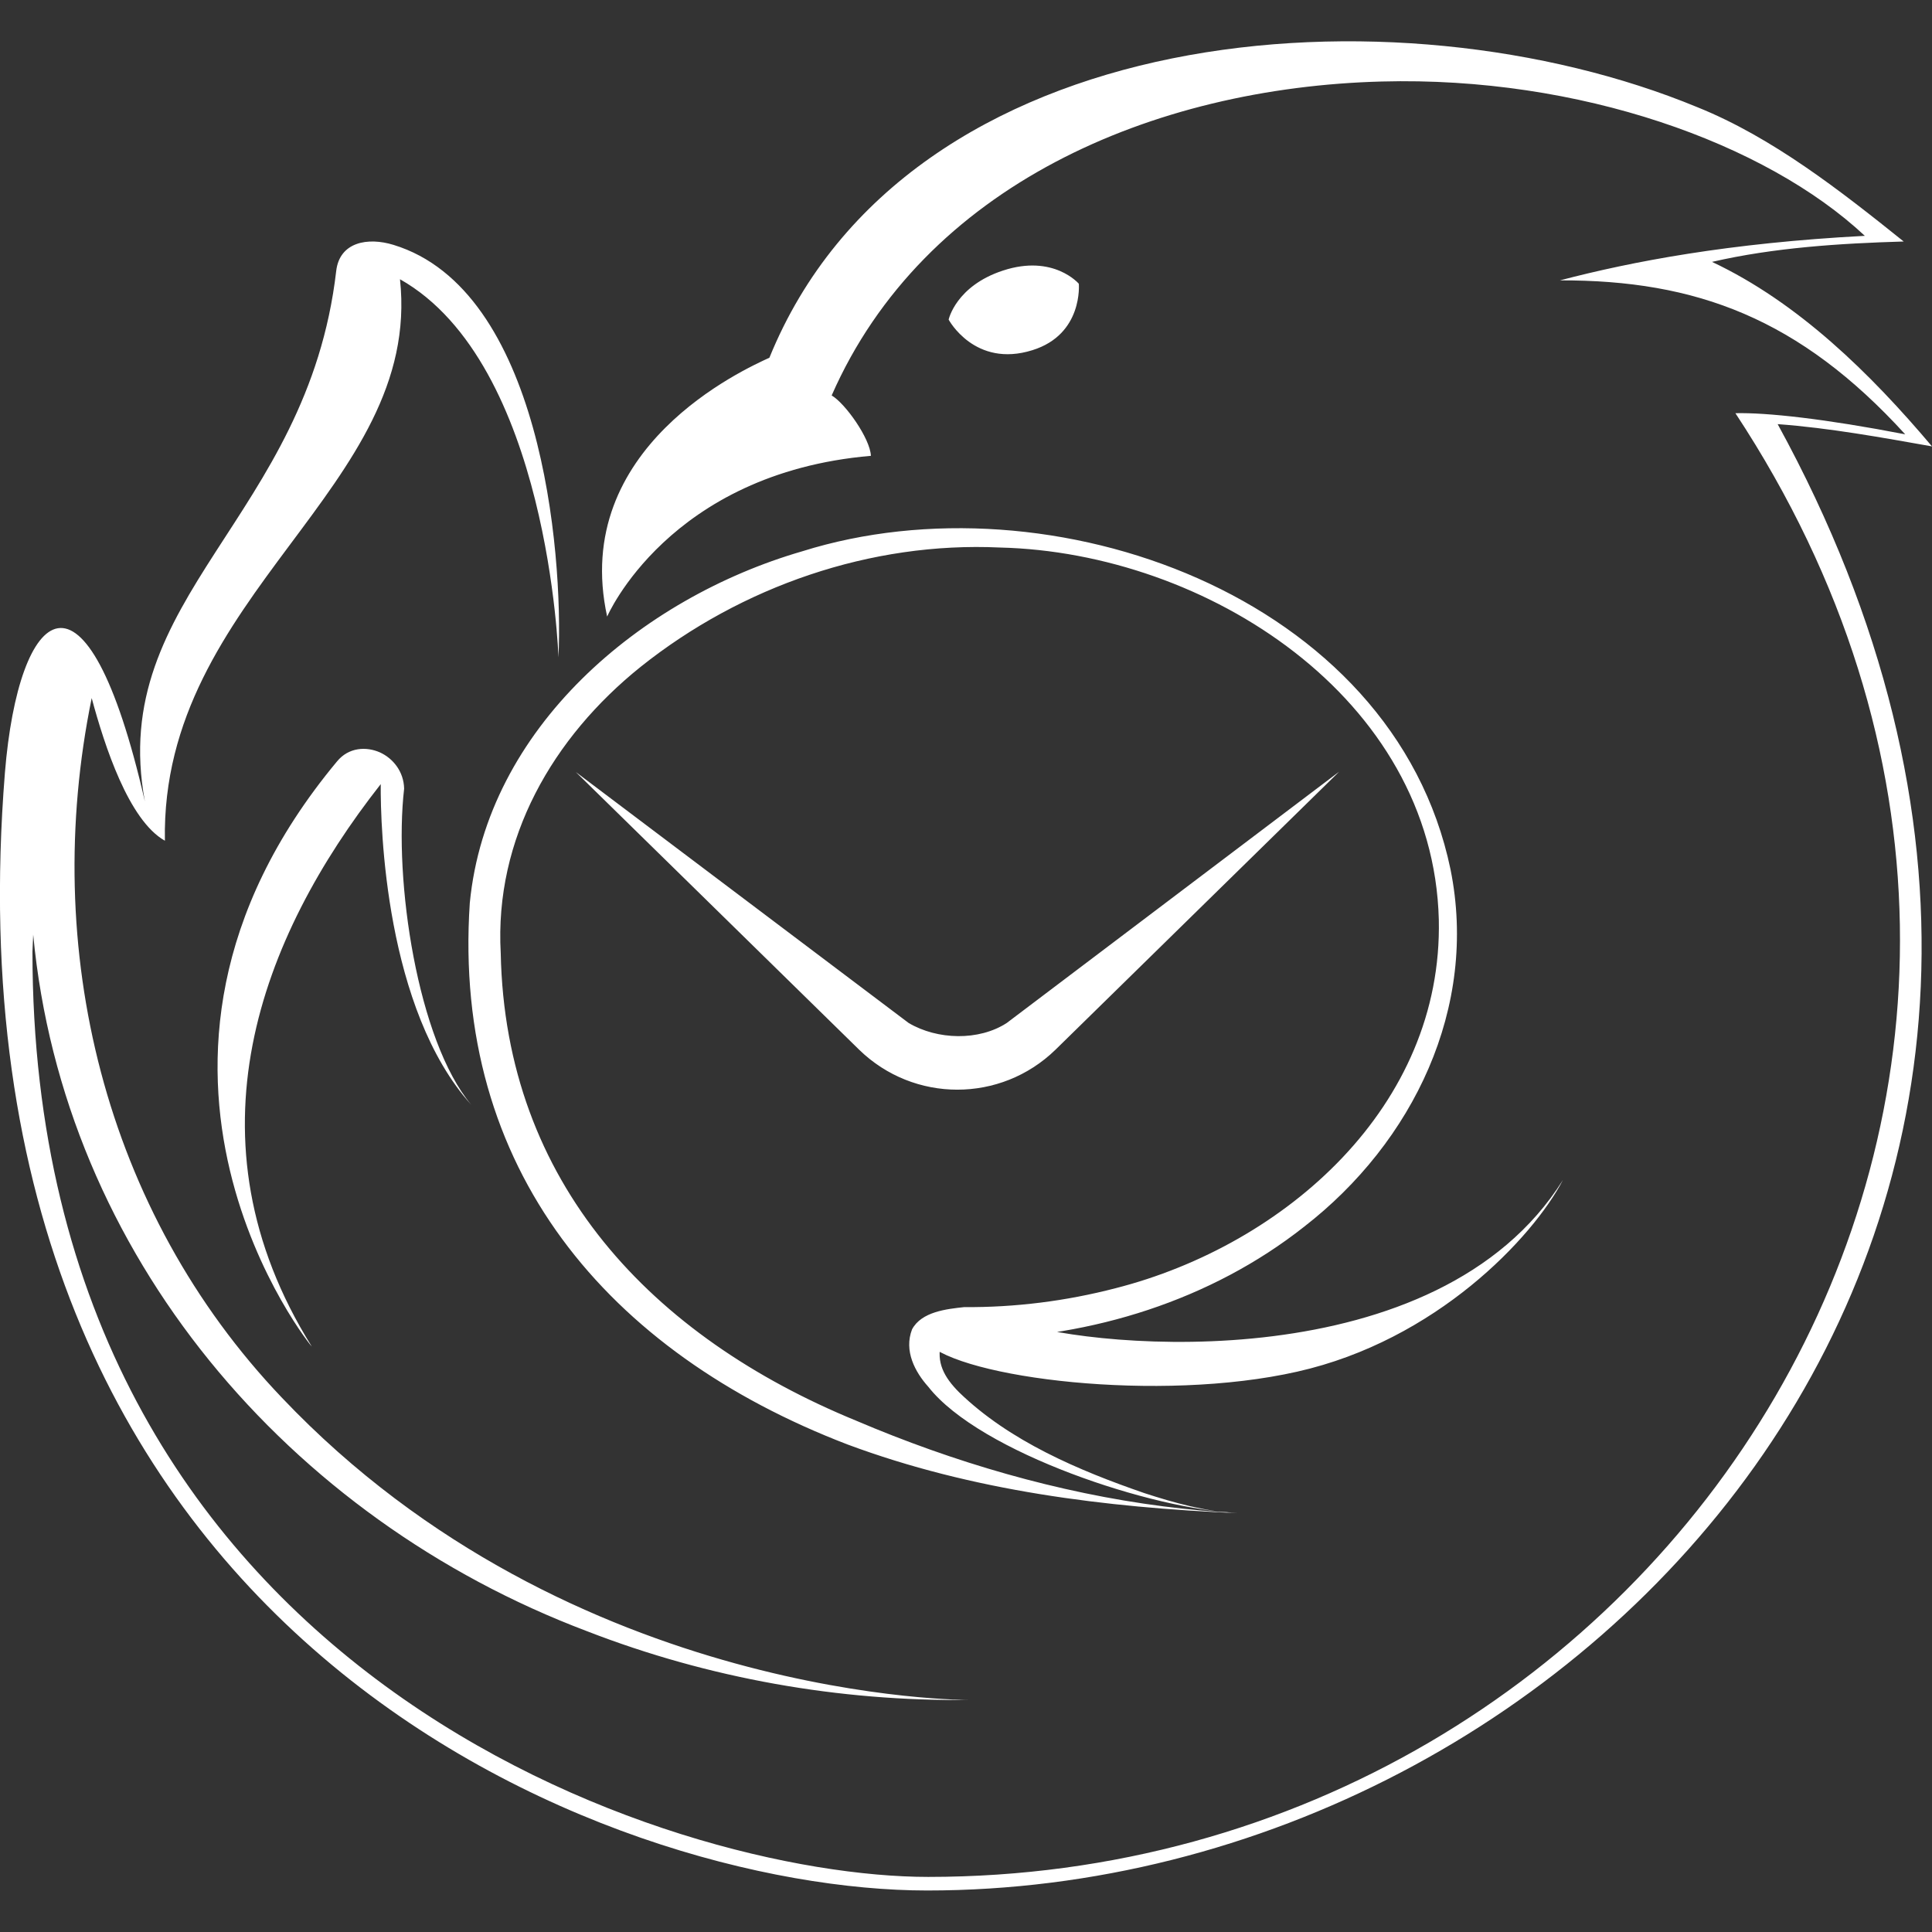 <?xml version="1.0" encoding="utf-8"?>
<!-- Generator: Adobe Illustrator 28.2.0, SVG Export Plug-In . SVG Version: 6.00 Build 0)  -->
<svg version="1.1" id="Layer_1" xmlns="http://www.w3.org/2000/svg" xmlns:xlink="http://www.w3.org/1999/xlink" x="0px" y="0px"
	 viewBox="0 0 512 512" style="enable-background:new 0 0 512 512;" xml:space="preserve">
<rect x="0" y="0" width="512" height="512" fill="#333333" stroke="none"/>
<style type="text/css">
	.st0{fill:#FFFFFF;}
</style>
<path class="st0" d="M273.6,92.8c13.5-4.2,12.3-17.6,12.3-17.6s-6.7-7.9-20.1-3.5c-12.5,4.1-14.4,13-14.4,13S258.3,97.6,273.6,92.8z
	 M241.7,352.3c2.5-4.7,9.2-5.4,13.8-5.9c13.5,0.1,27-1.6,40.1-5c45.1-11.5,86.8-48.3,85.7-97.7c-1.5-58.8-61.7-97.3-116.3-98.6
	c-34.2-1.6-68.5,10.3-95.2,31.6c-23.3,18.7-38.8,45.5-37.1,75.9c1.2,60.9,40.1,101.7,94.2,123.9c25.8,11,53.4,19.1,81.4,22.7
	c6.5,0.8,13,1.5,19.6,1.7c-21.9-0.7-68.2-15.9-81.9-33.4C242.5,363.6,239.5,358,241.7,352.3z M249.4,355.8
	c-1.3,5.2,0.7,9.1,4.8,13.2c13.3,12.9,31.7,20.7,49.1,26.7c8,2.6,16.2,4.9,24.7,5.3c-35-1.5-70.4-5.9-103.4-18.2
	c-63.6-24.4-104.8-73.1-100.1-143.5c4.5-46.4,45.3-80.8,88.1-93.2c65.6-20.6,156.7,11.6,171.8,84.3c7.4,36.6-9.9,72.3-38.8,94.7
	c-24.7,19.5-56.3,29.3-87.6,29.8c-0.4,0-1.9,0-2.2,0.1c-2.2,0.2-4.8,0.5-6.6,1.5c-0.1,0.1-0.1,0.1-0.1,0.1s0.1,0,0.1-0.1
	c0,0,0.1-0.1,0.1-0.2C249.3,356,249.4,355.9,249.4,355.8z M240.8,271.1c7.6,4.5,18.6,4.8,26,0l88.1-66.6l-75.2,73.7
	c-14.5,14.1-37.5,14.1-52,0l-75.1-73.6L240.8,271.1z M343.8,363.5c-36.7,8.3-89.2,1.7-98.2-7.7c2.2-5.8,24.1-5.3,24.1-5.3
	c21,7,111.3,15.2,144.5-37.8C406.2,328,380.6,355.2,343.8,363.5z M512,118.3c-16.3-19.3-35.4-38.1-58.3-48.9
	c16.5-3.8,33.9-4.9,50.8-5.4c-16.7-13.4-34.8-27.6-54.7-35.6C370-4.6,240.5,4.8,203.9,94.8c-6.5,3-52.8,23.7-43,68.6
	c0,0,16.3-38,69.9-42.6c-0.2-4.6-6.8-13.9-10.4-16c24.4-55.6,85-81.6,145.8-83.2c52.3-1.4,101.7,16.3,128,40.9
	c-36.1,1.9-61.7,6.8-80.8,11.8c36.1-0.1,63.5,10.1,91.5,40.8c-21.2-4.1-36.7-5.8-45-5.6C577,287.2,442.3,497.4,246,497.4
	c-67.3,0-237.4-53.3-237.4-245.2c0.1-1.5,0.1-3,0.2-4.5c8,84.8,67.6,154.7,146.8,184.6c32.2,12.5,66.8,18.6,101.2,18.2
	c0.7,0-105.2,0.9-182.1-80.1c-47.1-49.4-64-119-50.4-185.4c3.4,12.6,9.8,32.4,19.4,37.8C42.5,157.4,112,129.3,106,74
	c39.5,22.3,42,100.2,42,100.2c1.3-28.6-4.8-97.4-43.7-109.3c-6.8-2.1-14.3-0.8-15.2,6.9c-7.6,65.6-60.8,86.2-50.7,140.6
	c-15.6-68.1-33.5-51.8-37.1-7.6C-17.1,434.6,162.5,501,245.7,501c175.7,0,340.2-179.1,225.4-388.6C484.8,113.4,499,116,512,118.3z
	 M124.9,292.8c-14.3-17.1-20.6-59.6-17.8-83.8c-0.1-4.5-2.9-8-6.4-9.6c-3.6-1.6-8.3-1.4-11.4,2.4c-67.5,81.1-5.9,156.3-6.7,155
	c-34.3-54.9-13.6-108.4,18.3-149C100.8,219.1,102.1,267.5,124.9,292.8z"/>
</svg>
